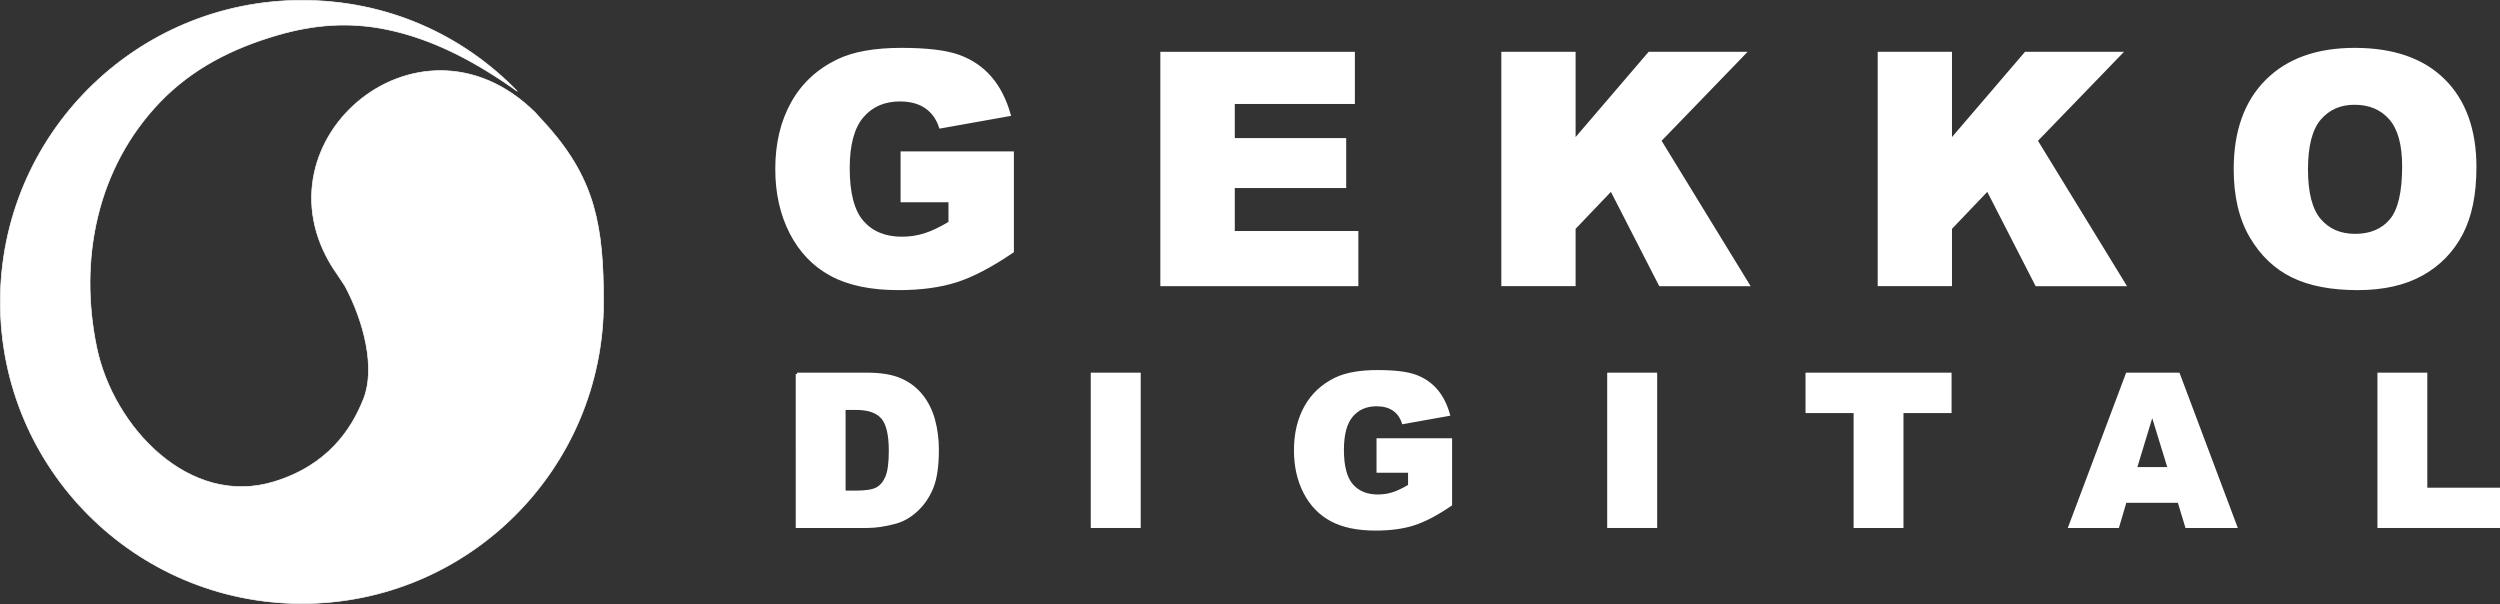 <?xml version="1.0" encoding="utf-8"?>
<!-- Generator: Adobe Illustrator 15.0.0, SVG Export Plug-In  -->
<!DOCTYPE svg PUBLIC "-//W3C//DTD SVG 1.1//EN" "http://www.w3.org/Graphics/SVG/1.1/DTD/svg11.dtd">
<svg version="1.1"
	 xmlns="http://www.w3.org/2000/svg" xmlns:xlink="http://www.w3.org/1999/xlink" xmlns:a="http://ns.adobe.com/AdobeSVGViewerExtensions/3.0/"
	 x="0px" y="0px" width="927px" height="224px" viewBox="0 0 927 224" enable-background="new 0 0 927 224" xml:space="preserve">
<rect x="0" y="0" width="927" height="224" fill="#333333" stroke="none"/>
<defs>
</defs>
<path fill="#FFFFFF" stroke="#FFFFFF" stroke-width="0.25" stroke-miterlimit="10" d="M191.842,33.863
	c-20.331-21.005-48.341-33.738-79.884-33.738C50.194,0.125,0.125,50.194,0.125,111.959c0,61.764,50.069,111.833,111.833,111.833
	s111.833-50.069,111.833-111.833c0-28.086-3.11-44.942-20.208-64.584l-5.229-5.75c-43.676-43-107.229,12.5-73.146,60.334l2.75,4.166
	c7.042,13.25,11.365,30.377,6.833,41.834c-4.417,11.166-13.167,24.541-33.167,30.666c-31.456,9.634-59.62-20.313-65.75-49.75
	c-6.798-32.643,0.068-66.643,23.395-90.96c12.048-12.56,26.939-20.021,43.491-24.858c13.607-3.978,26.712-5.002,40.606-2.141
	C161.162,14.581,177.157,23.402,191.842,33.863"/>
<path fill="#FFFFFF" stroke="#FFFFFF" stroke-miterlimit="10" d="M334.437,74.498V56.627h41.016v36.621
	c-7.852,5.352-14.795,8.994-20.83,10.928s-13.194,2.9-21.475,2.9c-10.195,0-18.507-1.738-24.932-5.215
	c-6.427-3.477-11.407-8.652-14.941-15.527c-3.536-6.875-5.303-14.766-5.303-23.672c0-9.375,1.934-17.529,5.801-24.463
	c3.867-6.933,9.53-12.197,16.992-15.791c5.819-2.773,13.652-4.16,23.496-4.16c9.492,0,16.591,0.86,21.299,2.578
	c4.706,1.719,8.613,4.385,11.719,7.998c3.105,3.614,5.438,8.194,7.002,13.74l-25.605,4.57c-1.055-3.242-2.842-5.722-5.361-7.441
	c-2.52-1.718-5.733-2.578-9.639-2.578c-5.821,0-10.459,2.021-13.916,6.064s-5.186,10.44-5.186,19.189
	c0,9.297,1.747,15.938,5.244,19.922c3.495,3.984,8.368,5.977,14.619,5.977c2.968,0,5.801-0.43,8.496-1.289s5.78-2.324,9.258-4.395
	v-8.086H334.437z"/>
<path fill="#FFFFFF" stroke="#FFFFFF" stroke-miterlimit="10" d="M430.756,19.713h71.132v18.34h-44.53v13.652h41.308v17.52h-41.308
	v16.934h45.819v19.453h-72.421V19.713z"/>
<path fill="#FFFFFF" stroke="#FFFFFF" stroke-miterlimit="10" d="M557.191,19.713h26.543v32.461l27.804-32.461h35.302
	l-31.346,32.422l32.752,53.476h-32.688l-18.11-35.326L583.734,84.65v20.961h-26.543V19.713z"/>
<path fill="#FFFFFF" stroke="#FFFFFF" stroke-miterlimit="10" d="M696.752,19.713h26.543v32.461l27.804-32.461H786.4l-31.346,32.422
	l32.752,53.476h-32.688l-18.11-35.326L723.295,84.65v20.961h-26.543V19.713z"/>
<path fill="#FFFFFF" stroke="#FFFFFF" stroke-miterlimit="10" d="M828.755,62.721c0-14.023,3.905-24.941,11.719-32.754
	c7.813-7.812,18.691-11.719,32.637-11.719c14.297,0,25.313,3.838,33.047,11.514s11.602,18.428,11.602,32.256
	c0,10.039-1.69,18.271-5.068,24.697c-3.379,6.426-8.262,11.426-14.648,15s-14.347,5.361-23.877,5.361
	c-9.688,0-17.705-1.543-24.053-4.629c-6.349-3.086-11.494-7.969-15.439-14.648C830.727,81.119,828.755,72.76,828.755,62.721z
	 M855.298,62.838c0,8.672,1.611,14.902,4.834,18.691s7.607,5.684,13.154,5.684c5.703,0,10.116-1.855,13.242-5.566
	c3.125-3.711,4.688-10.371,4.688-19.98c0-8.086-1.632-13.994-4.893-17.725c-3.262-3.73-7.686-5.596-13.271-5.596
	c-5.353,0-9.648,1.895-12.891,5.684C856.918,47.819,855.298,54.088,855.298,62.838z"/>
<path fill="#FFFFFF" stroke="#FFFFFF" stroke-miterlimit="10" d="M295.558,138.682h25.98c5.12,0,9.259,0.695,12.411,2.085
	s5.758,3.385,7.817,5.983c2.059,2.6,3.552,5.624,4.478,9.072c0.927,3.449,1.391,7.103,1.391,10.963
	c0,6.049-0.689,10.739-2.066,14.071c-1.377,3.334-3.287,6.126-5.732,8.377c-2.445,2.253-5.07,3.752-7.875,4.498
	c-3.835,1.029-7.31,1.544-10.423,1.544h-25.98V138.682z M313.045,151.498v30.922h4.285c3.654,0,6.254-0.405,7.798-1.216
	s2.754-2.226,3.629-4.246c0.874-2.021,1.313-5.295,1.313-9.825c0-5.996-0.979-10.101-2.934-12.314
	c-1.956-2.213-5.199-3.32-9.729-3.32H313.045z"/>
<path fill="#FFFFFF" stroke="#FFFFFF" stroke-miterlimit="10" d="M404.953,138.682h17.526v56.594h-17.526V138.682z"/>
<path fill="#FFFFFF" stroke="#FFFFFF" stroke-miterlimit="10" d="M510.913,174.776v-11.774h27.022v24.128
	c-5.173,3.526-9.747,5.926-13.724,7.199c-3.976,1.274-8.692,1.911-14.148,1.911c-6.717,0-12.192-1.145-16.426-3.436
	c-4.233-2.29-7.515-5.7-9.844-10.23c-2.33-4.529-3.493-9.728-3.493-15.596c0-6.177,1.273-11.549,3.821-16.117
	c2.548-4.567,6.279-8.035,11.195-10.403c3.834-1.827,8.994-2.741,15.479-2.741c6.254,0,10.932,0.566,14.033,1.698
	c3.101,1.134,5.675,2.89,7.721,5.27c2.046,2.381,3.583,5.399,4.613,9.053l-16.87,3.011c-0.695-2.136-1.872-3.77-3.532-4.902
	c-1.66-1.132-3.777-1.698-6.351-1.698c-3.835,0-6.891,1.332-9.168,3.995c-2.278,2.664-3.417,6.878-3.417,12.643
	c0,6.126,1.151,10.501,3.455,13.126c2.303,2.625,5.514,3.938,9.632,3.938c1.955,0,3.822-0.283,5.598-0.85
	c1.775-0.565,3.809-1.53,6.1-2.896v-5.327H510.913z"/>
<path fill="#FFFFFF" stroke="#FFFFFF" stroke-miterlimit="10" d="M596.451,138.682h17.526v56.594h-17.526V138.682z"/>
<path fill="#FFFFFF" stroke="#FFFFFF" stroke-miterlimit="10" d="M669.984,138.682h53.157v13.975h-17.835v42.619h-17.487v-42.619
	h-17.835V138.682z"/>
<path fill="#FFFFFF" stroke="#FFFFFF" stroke-miterlimit="10" d="M807.919,185.933h-19.854l-2.758,9.343h-17.855l21.271-56.594
	h19.075l21.267,56.594H810.75L807.919,185.933z M804.291,173.695l-6.246-20.344l-6.182,20.344H804.291z"/>
<path fill="#FFFFFF" stroke="#FFFFFF" stroke-miterlimit="10" d="M882.059,138.682h17.487v42.657h27.293v13.937h-44.78V138.682z"/>
</svg>
